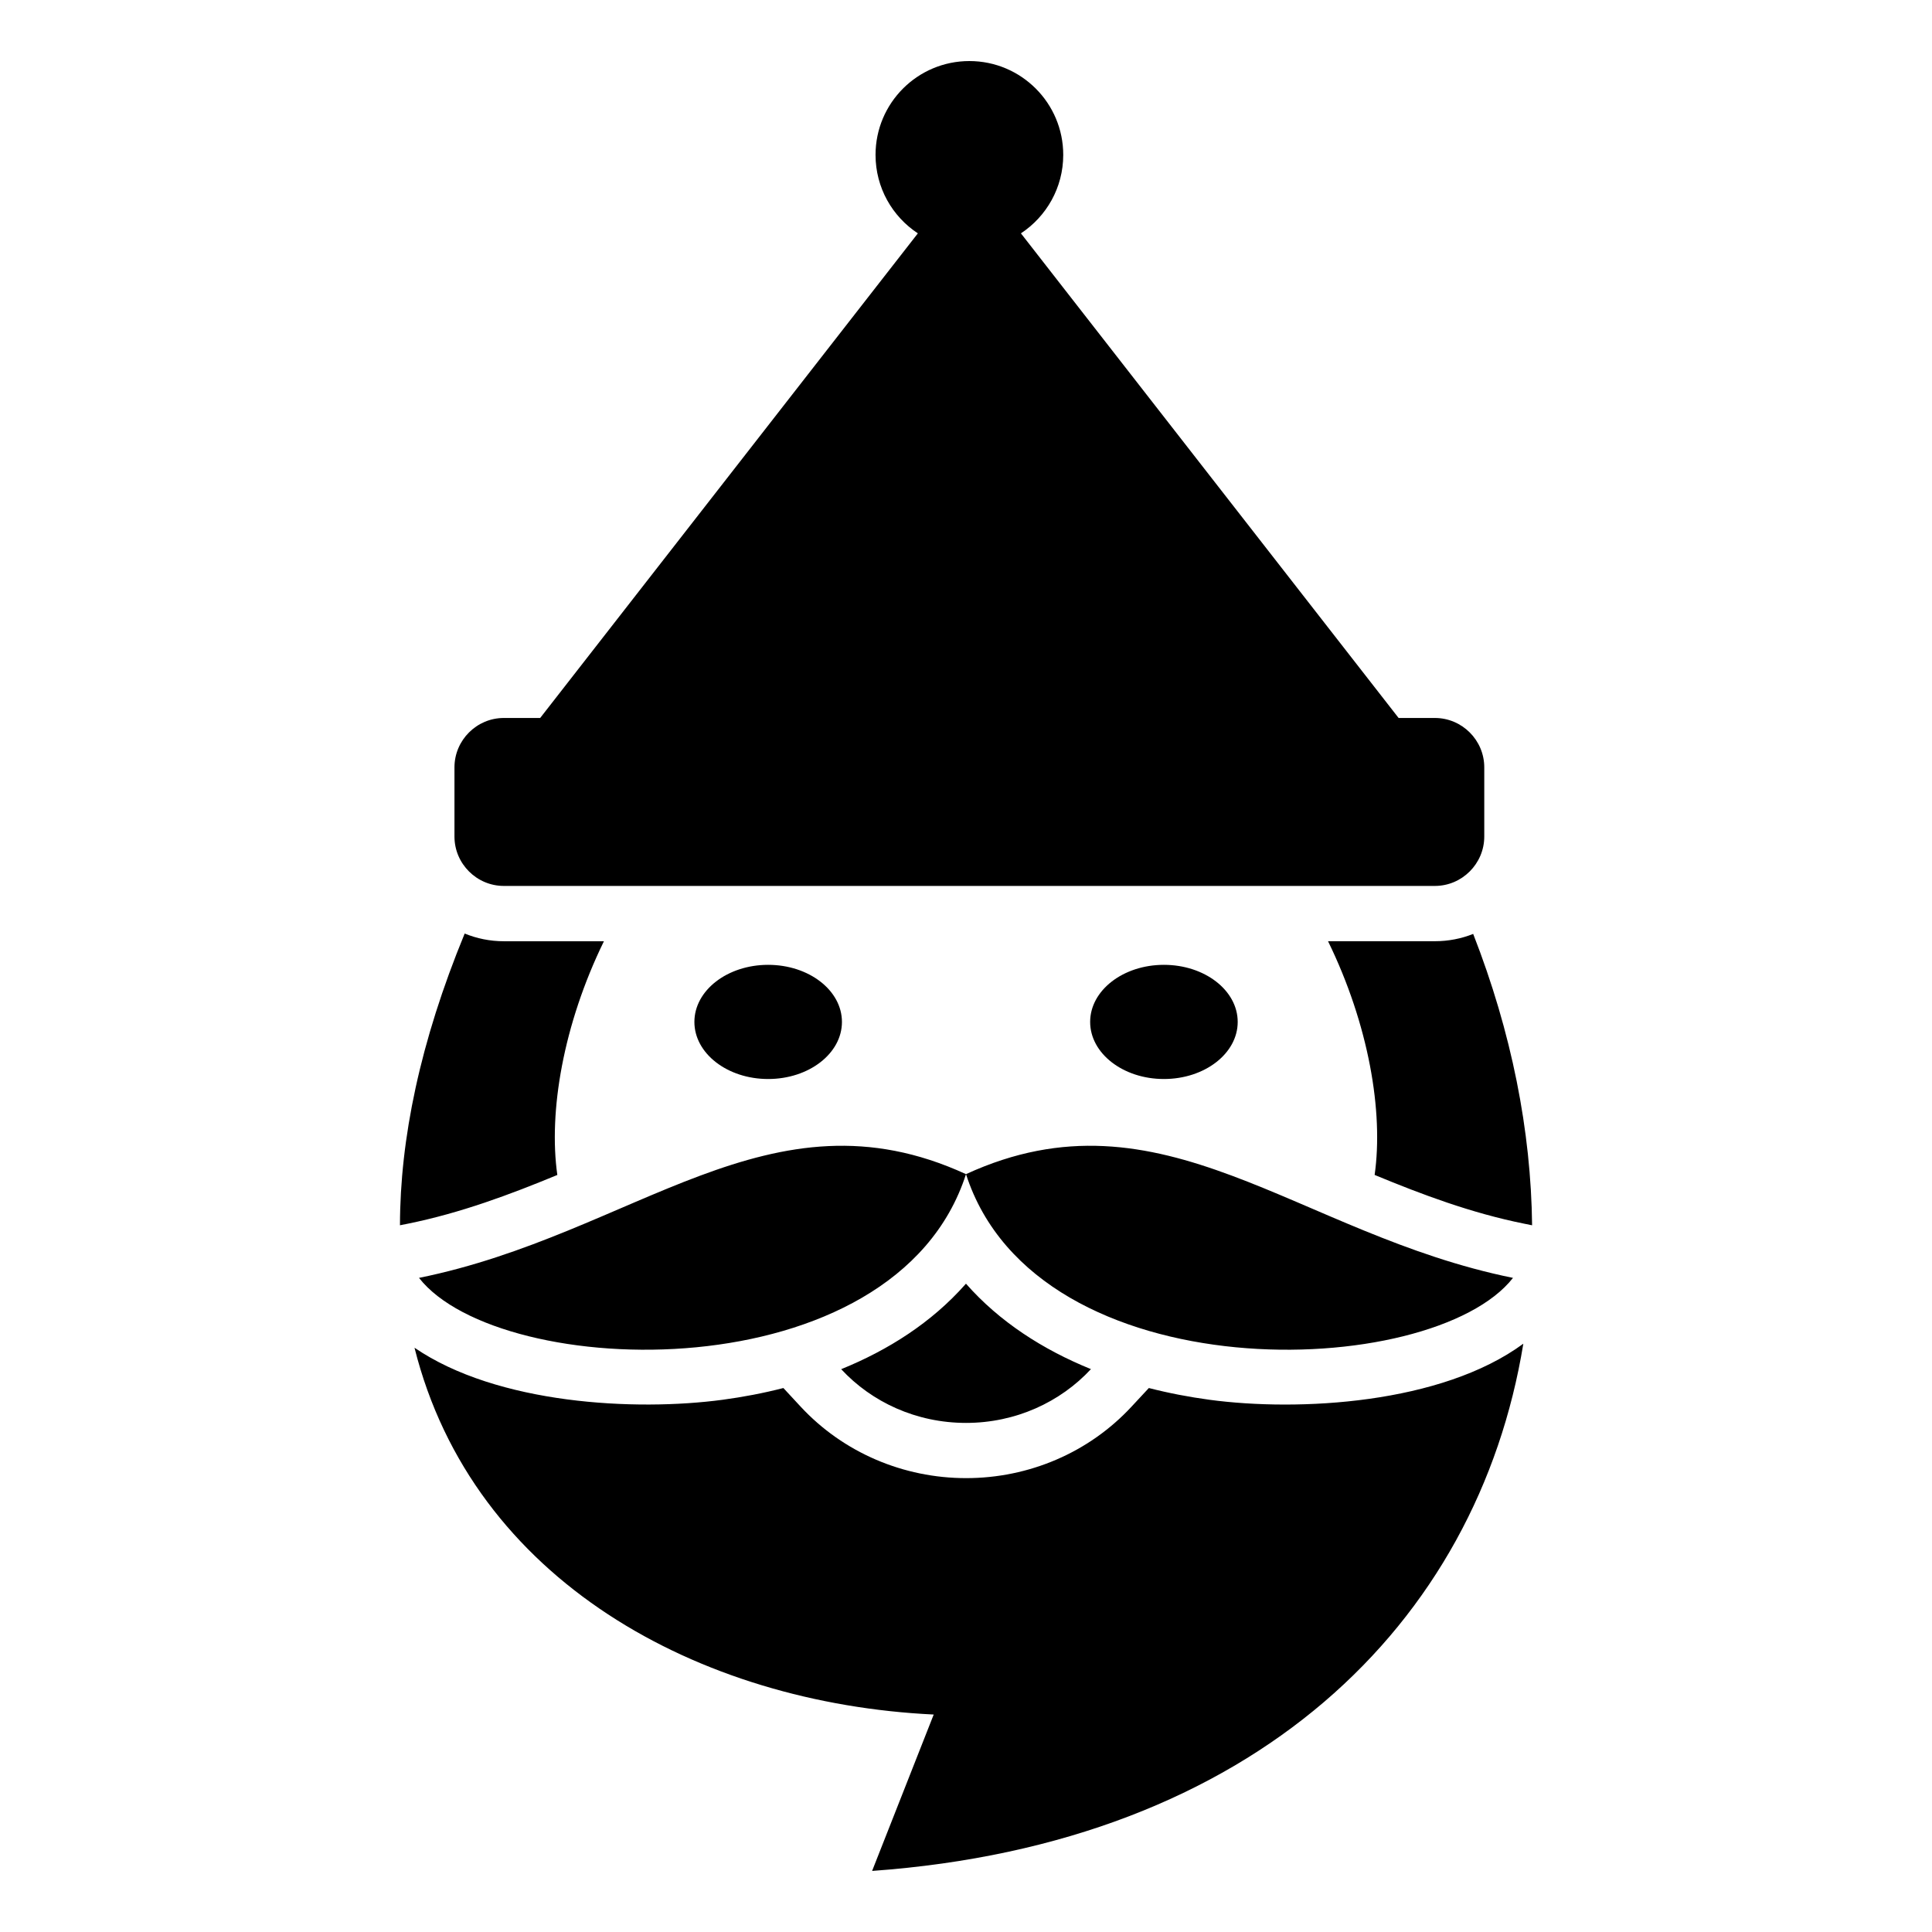<?xml version="1.0" encoding="UTF-8"?>
<!-- Uploaded to: ICON Repo, www.iconrepo.com, Generator: ICON Repo Mixer Tools -->
<svg fill="#000000" width="800px" height="800px" version="1.1" viewBox="144 144 512 512" xmlns="http://www.w3.org/2000/svg">
 <path d="m277.54 334.27h9.613l100.09-128.43c-6.758-4.445-11.215-12.09-11.215-20.797 0-13.738 11.141-24.863 24.863-24.863 13.738 0 24.879 11.141 24.879 24.863 0 8.691-4.457 16.34-11.215 20.797l100.09 128.43h9.613c7.195 0 13.09 5.879 13.09 13.09v18.332c0 7.195-5.894 13.09-13.09 13.09h-246.73c-7.195 0-13.09-5.879-13.09-13.09v-18.332c0-7.195 5.879-13.09 13.09-13.09zm122.46 120.89c52.039-23.926 87.617 15.871 144.96 27.492-21.434 27.402-126.21 30.805-144.96-27.492-52.039-23.926-87.602 15.871-144.96 27.492 21.434 27.402 126.21 30.805 144.96-27.492zm52.445-55.469c-10.793 0-19.543 6.769-19.543 15.129 0 8.359 8.75 15.129 19.543 15.129 10.809 0 19.559-6.769 19.559-15.129 0-8.359-8.75-15.129-19.559-15.129zm-104.88 0c10.809 0 19.559 6.769 19.559 15.129 0 8.359-8.75 15.129-19.559 15.129-10.793 0-19.543-6.769-19.543-15.129 0-8.359 8.75-15.129 19.543-15.129zm85.547 107.14c-8.102 8.734-19.938 14.254-33.102 14.254-13.164 0-24.984-5.5-33.086-14.238 12.484-5.062 23.957-12.363 32.902-22.477 0.059-0.059 0.105-0.121 0.168-0.18 8.855 10.082 20.406 17.488 33.117 22.641zm-165.96-115.45c-11.863 28.777-17.125 54.547-17.156 77.324l2.133-0.422c13.922-2.828 26.934-7.68 39.57-12.906-2.371-16.703 1.543-39.828 12.348-61.938h-26.512c-3.672 0-7.18-0.727-10.383-2.039zm-13.301 109.8c15.492 61.805 75.465 94.207 137.59 97.188l-16.324 41.445c101.36-7.285 160.44-65.492 172.58-139.72-21.719 15.977-59.504 18.047-83.176 14.859-5.379-0.727-10.777-1.754-16.066-3.113l-4.594 4.941c-11.305 12.199-27.234 18.938-43.832 18.938-16.594 0-32.512-6.742-43.832-18.922l-4.594-4.957c-5.336 1.375-10.73 2.387-16.098 3.113-23.125 3.098-59.719 1.211-81.648-13.785zm296.17-32.465c-0.273-24.969-5.41-51.102-15.613-77.219-3.144 1.254-6.559 1.934-10.141 1.934h-28.324c10.809 22.129 14.723 45.238 12.348 61.938 12.637 5.231 25.648 10.098 39.57 12.906l2.16 0.438z" fill-rule="evenodd"/>
</svg>
